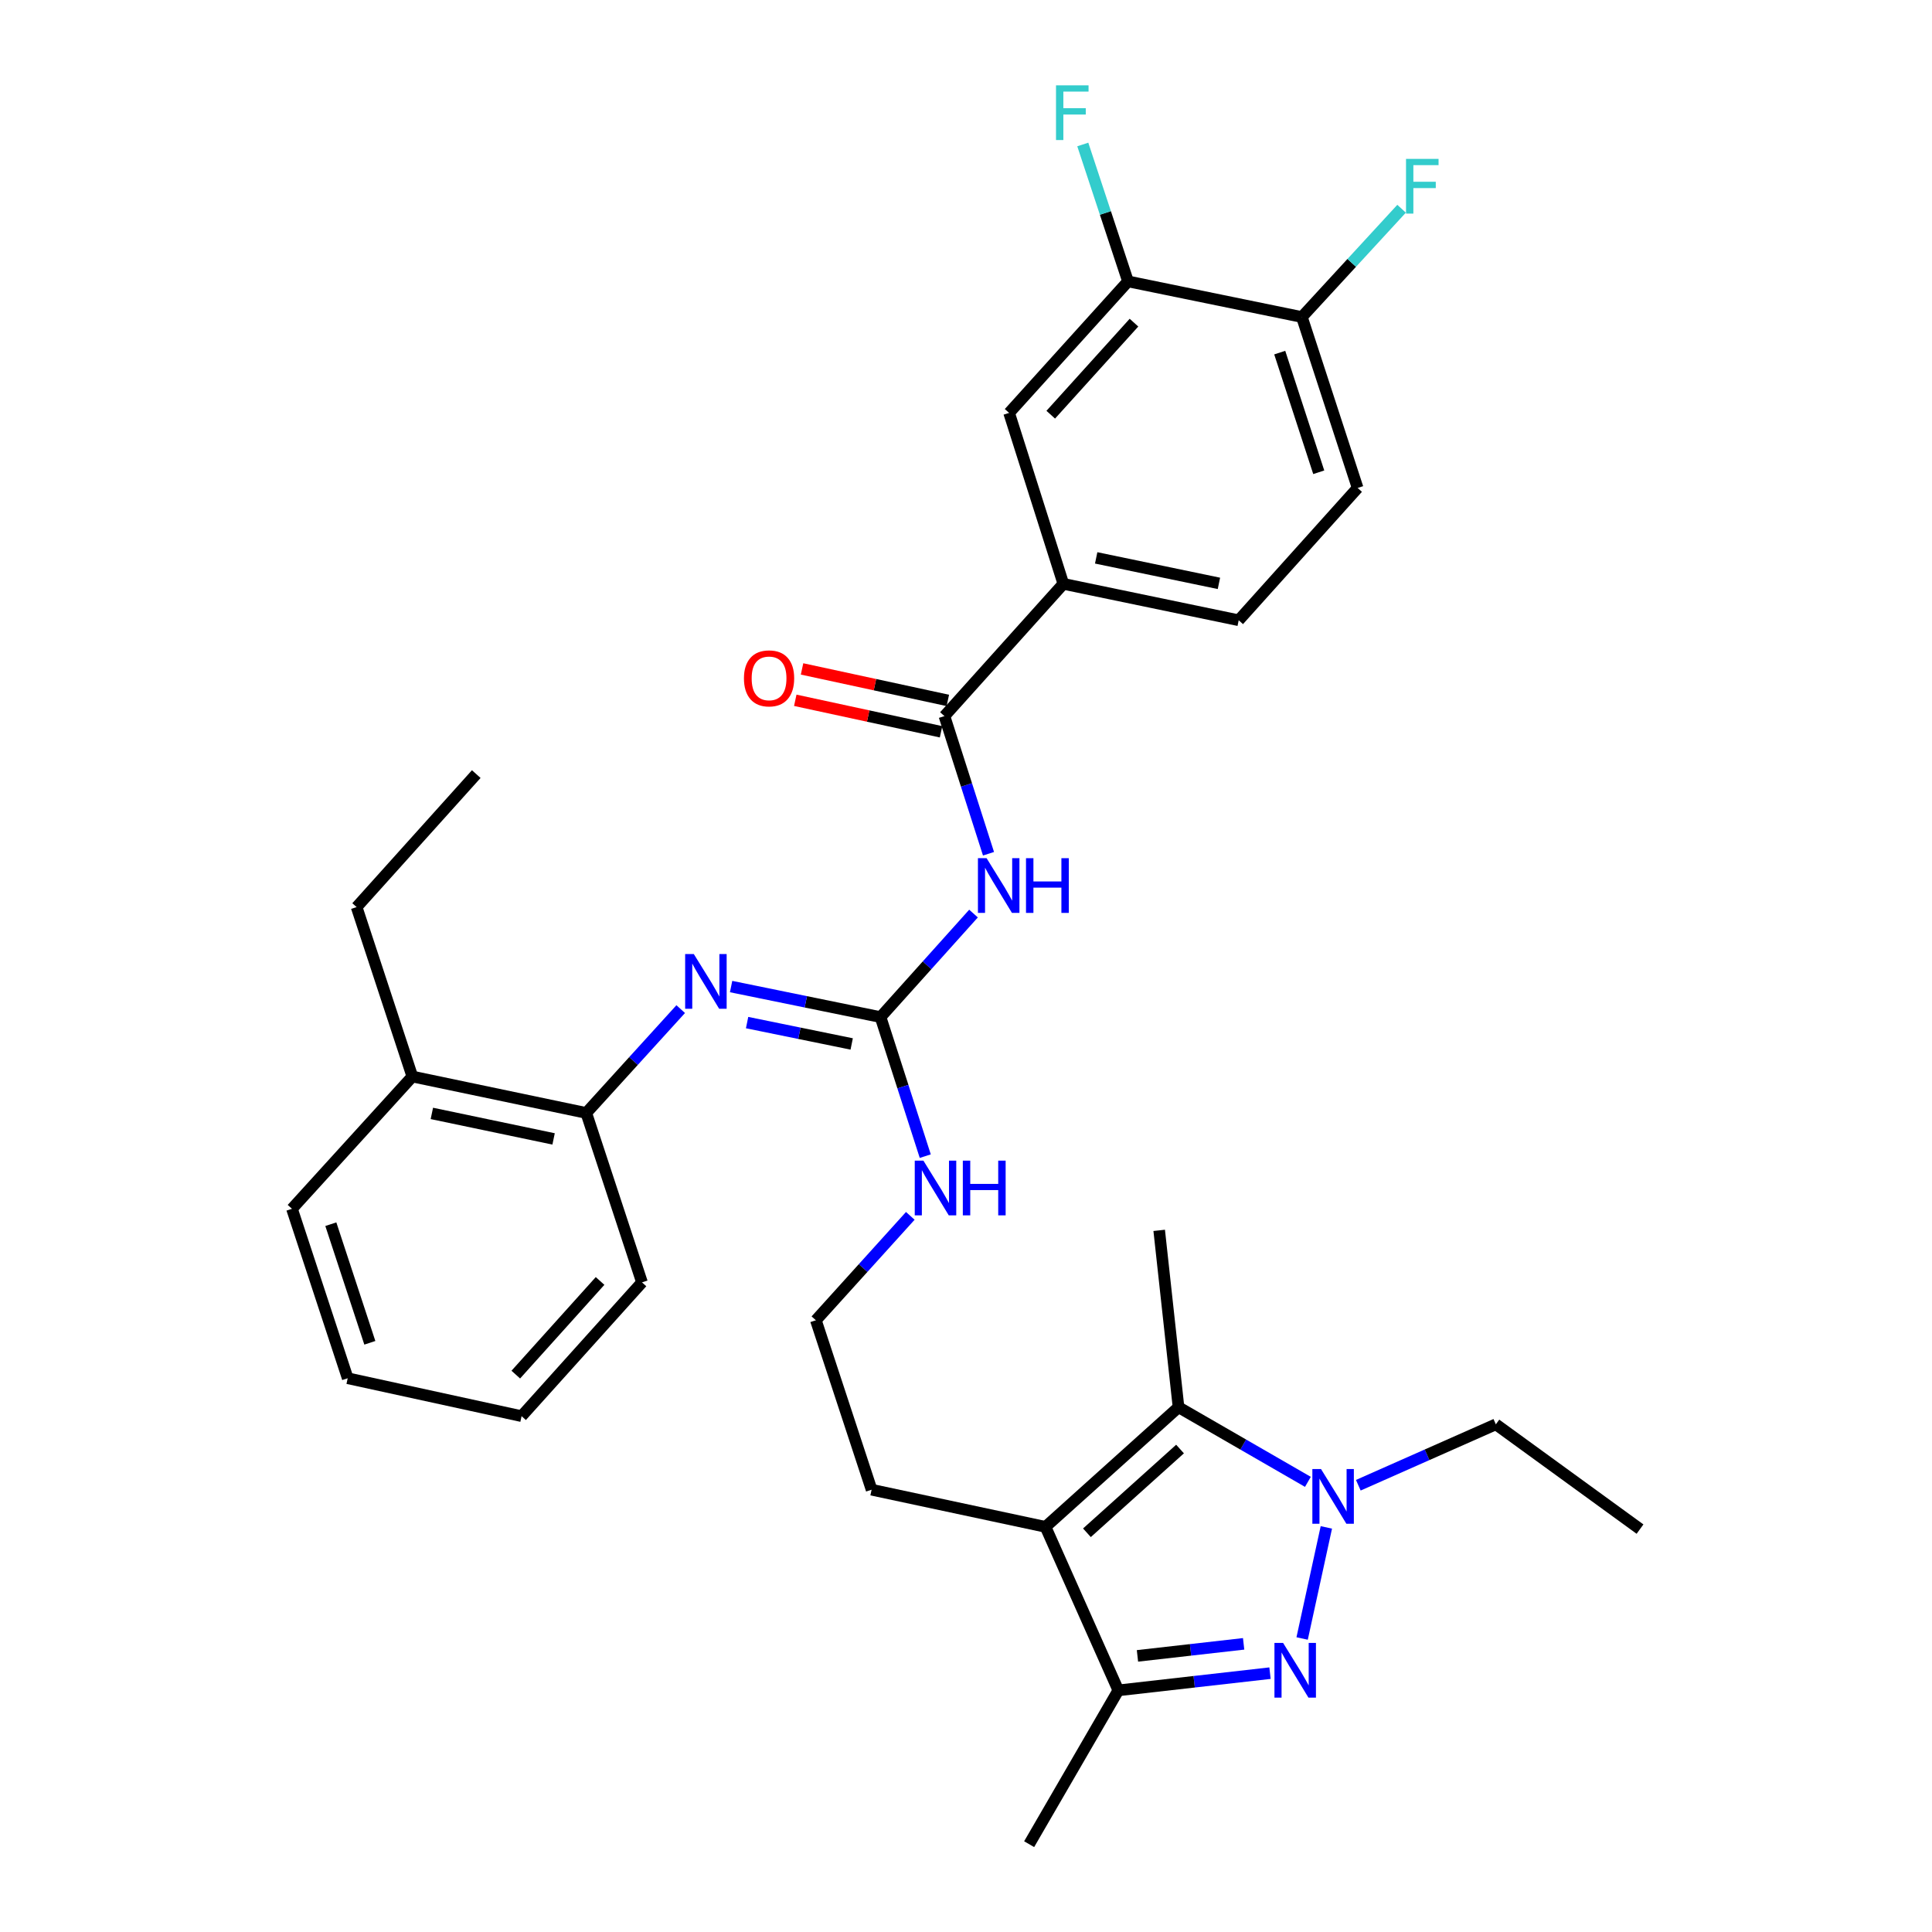 <?xml version='1.0' encoding='iso-8859-1'?>
<svg version='1.1' baseProfile='full'
              xmlns='http://www.w3.org/2000/svg'
                      xmlns:rdkit='http://www.rdkit.org/xml'
                      xmlns:xlink='http://www.w3.org/1999/xlink'
                  xml:space='preserve'
width='1000px' height='1000px' viewBox='0 0 1000 1000'>
<!-- END OF HEADER -->
<rect style='opacity:1.0;fill:#FFFFFF;stroke:none' width='1000' height='1000' x='0' y='0'> </rect>
<path class='bond-0' d='M 673.982,848.082 L 686.518,790.577' style='fill:none;fill-rule:evenodd;stroke:#0000FF;stroke-width:6px;stroke-linecap:butt;stroke-linejoin:miter;stroke-opacity:1' />
<path class='bond-4' d='M 657.349,866.024 L 618.095,870.476' style='fill:none;fill-rule:evenodd;stroke:#0000FF;stroke-width:6px;stroke-linecap:butt;stroke-linejoin:miter;stroke-opacity:1' />
<path class='bond-4' d='M 618.095,870.476 L 578.842,874.929' style='fill:none;fill-rule:evenodd;stroke:#000000;stroke-width:6px;stroke-linecap:butt;stroke-linejoin:miter;stroke-opacity:1' />
<path class='bond-4' d='M 643.701,850.852 L 616.223,853.969' style='fill:none;fill-rule:evenodd;stroke:#0000FF;stroke-width:6px;stroke-linecap:butt;stroke-linejoin:miter;stroke-opacity:1' />
<path class='bond-4' d='M 616.223,853.969 L 588.745,857.085' style='fill:none;fill-rule:evenodd;stroke:#000000;stroke-width:6px;stroke-linecap:butt;stroke-linejoin:miter;stroke-opacity:1' />
<path class='bond-2' d='M 676.966,767.007 L 643.484,747.692' style='fill:none;fill-rule:evenodd;stroke:#0000FF;stroke-width:6px;stroke-linecap:butt;stroke-linejoin:miter;stroke-opacity:1' />
<path class='bond-2' d='M 643.484,747.692 L 610.002,728.377' style='fill:none;fill-rule:evenodd;stroke:#000000;stroke-width:6px;stroke-linecap:butt;stroke-linejoin:miter;stroke-opacity:1' />
<path class='bond-20' d='M 703.059,768.758 L 738.653,752.993' style='fill:none;fill-rule:evenodd;stroke:#0000FF;stroke-width:6px;stroke-linecap:butt;stroke-linejoin:miter;stroke-opacity:1' />
<path class='bond-20' d='M 738.653,752.993 L 774.247,737.228' style='fill:none;fill-rule:evenodd;stroke:#000000;stroke-width:6px;stroke-linecap:butt;stroke-linejoin:miter;stroke-opacity:1' />
<path class='bond-1' d='M 541.156,790.3 L 578.842,874.929' style='fill:none;fill-rule:evenodd;stroke:#000000;stroke-width:6px;stroke-linecap:butt;stroke-linejoin:miter;stroke-opacity:1' />
<path class='bond-18' d='M 541.156,790.3 L 451.137,771.074' style='fill:none;fill-rule:evenodd;stroke:#000000;stroke-width:6px;stroke-linecap:butt;stroke-linejoin:miter;stroke-opacity:1' />
<path class='bond-32' d='M 541.156,790.3 L 610.002,728.377' style='fill:none;fill-rule:evenodd;stroke:#000000;stroke-width:6px;stroke-linecap:butt;stroke-linejoin:miter;stroke-opacity:1' />
<path class='bond-32' d='M 562.593,793.364 L 610.785,750.017' style='fill:none;fill-rule:evenodd;stroke:#000000;stroke-width:6px;stroke-linecap:butt;stroke-linejoin:miter;stroke-opacity:1' />
<path class='bond-22' d='M 610.002,728.377 L 599.996,636.835' style='fill:none;fill-rule:evenodd;stroke:#000000;stroke-width:6px;stroke-linecap:butt;stroke-linejoin:miter;stroke-opacity:1' />
<path class='bond-3' d='M 503.89,472.861 L 479.826,499.653' style='fill:none;fill-rule:evenodd;stroke:#0000FF;stroke-width:6px;stroke-linecap:butt;stroke-linejoin:miter;stroke-opacity:1' />
<path class='bond-3' d='M 479.826,499.653 L 455.761,526.445' style='fill:none;fill-rule:evenodd;stroke:#000000;stroke-width:6px;stroke-linecap:butt;stroke-linejoin:miter;stroke-opacity:1' />
<path class='bond-6' d='M 511.648,441.895 L 500.245,406.274' style='fill:none;fill-rule:evenodd;stroke:#0000FF;stroke-width:6px;stroke-linecap:butt;stroke-linejoin:miter;stroke-opacity:1' />
<path class='bond-6' d='M 500.245,406.274 L 488.841,370.654' style='fill:none;fill-rule:evenodd;stroke:#000000;stroke-width:6px;stroke-linecap:butt;stroke-linejoin:miter;stroke-opacity:1' />
<path class='bond-24' d='M 578.842,874.929 L 532.683,954.545' style='fill:none;fill-rule:evenodd;stroke:#000000;stroke-width:6px;stroke-linecap:butt;stroke-linejoin:miter;stroke-opacity:1' />
<path class='bond-5' d='M 455.761,526.445 L 467.338,562.433' style='fill:none;fill-rule:evenodd;stroke:#000000;stroke-width:6px;stroke-linecap:butt;stroke-linejoin:miter;stroke-opacity:1' />
<path class='bond-5' d='M 467.338,562.433 L 478.915,598.421' style='fill:none;fill-rule:evenodd;stroke:#0000FF;stroke-width:6px;stroke-linecap:butt;stroke-linejoin:miter;stroke-opacity:1' />
<path class='bond-7' d='M 455.761,526.445 L 417.09,518.544' style='fill:none;fill-rule:evenodd;stroke:#000000;stroke-width:6px;stroke-linecap:butt;stroke-linejoin:miter;stroke-opacity:1' />
<path class='bond-7' d='M 417.09,518.544 L 378.419,510.642' style='fill:none;fill-rule:evenodd;stroke:#0000FF;stroke-width:6px;stroke-linecap:butt;stroke-linejoin:miter;stroke-opacity:1' />
<path class='bond-7' d='M 440.834,540.352 L 413.764,534.821' style='fill:none;fill-rule:evenodd;stroke:#000000;stroke-width:6px;stroke-linecap:butt;stroke-linejoin:miter;stroke-opacity:1' />
<path class='bond-7' d='M 413.764,534.821 L 386.695,529.29' style='fill:none;fill-rule:evenodd;stroke:#0000FF;stroke-width:6px;stroke-linecap:butt;stroke-linejoin:miter;stroke-opacity:1' />
<path class='bond-8' d='M 488.841,370.654 L 550.386,302.196' style='fill:none;fill-rule:evenodd;stroke:#000000;stroke-width:6px;stroke-linecap:butt;stroke-linejoin:miter;stroke-opacity:1' />
<path class='bond-13' d='M 490.595,362.535 L 452.868,354.383' style='fill:none;fill-rule:evenodd;stroke:#000000;stroke-width:6px;stroke-linecap:butt;stroke-linejoin:miter;stroke-opacity:1' />
<path class='bond-13' d='M 452.868,354.383 L 415.141,346.232' style='fill:none;fill-rule:evenodd;stroke:#FF0000;stroke-width:6px;stroke-linecap:butt;stroke-linejoin:miter;stroke-opacity:1' />
<path class='bond-13' d='M 487.087,378.774 L 449.36,370.622' style='fill:none;fill-rule:evenodd;stroke:#000000;stroke-width:6px;stroke-linecap:butt;stroke-linejoin:miter;stroke-opacity:1' />
<path class='bond-13' d='M 449.36,370.622 L 411.633,362.471' style='fill:none;fill-rule:evenodd;stroke:#FF0000;stroke-width:6px;stroke-linecap:butt;stroke-linejoin:miter;stroke-opacity:1' />
<path class='bond-9' d='M 352.332,522.316 L 327.891,549.191' style='fill:none;fill-rule:evenodd;stroke:#0000FF;stroke-width:6px;stroke-linecap:butt;stroke-linejoin:miter;stroke-opacity:1' />
<path class='bond-9' d='M 327.891,549.191 L 303.45,576.065' style='fill:none;fill-rule:evenodd;stroke:#000000;stroke-width:6px;stroke-linecap:butt;stroke-linejoin:miter;stroke-opacity:1' />
<path class='bond-11' d='M 550.386,302.196 L 522.309,213.719' style='fill:none;fill-rule:evenodd;stroke:#000000;stroke-width:6px;stroke-linecap:butt;stroke-linejoin:miter;stroke-opacity:1' />
<path class='bond-15' d='M 550.386,302.196 L 641.152,321.044' style='fill:none;fill-rule:evenodd;stroke:#000000;stroke-width:6px;stroke-linecap:butt;stroke-linejoin:miter;stroke-opacity:1' />
<path class='bond-15' d='M 567.379,288.757 L 630.915,301.95' style='fill:none;fill-rule:evenodd;stroke:#000000;stroke-width:6px;stroke-linecap:butt;stroke-linejoin:miter;stroke-opacity:1' />
<path class='bond-16' d='M 303.45,576.065 L 213.431,557.209' style='fill:none;fill-rule:evenodd;stroke:#000000;stroke-width:6px;stroke-linecap:butt;stroke-linejoin:miter;stroke-opacity:1' />
<path class='bond-16' d='M 286.541,589.498 L 223.528,576.298' style='fill:none;fill-rule:evenodd;stroke:#000000;stroke-width:6px;stroke-linecap:butt;stroke-linejoin:miter;stroke-opacity:1' />
<path class='bond-25' d='M 303.45,576.065 L 332.293,663.749' style='fill:none;fill-rule:evenodd;stroke:#000000;stroke-width:6px;stroke-linecap:butt;stroke-linejoin:miter;stroke-opacity:1' />
<path class='bond-10' d='M 583.853,145.649 L 522.309,213.719' style='fill:none;fill-rule:evenodd;stroke:#000000;stroke-width:6px;stroke-linecap:butt;stroke-linejoin:miter;stroke-opacity:1' />
<path class='bond-10' d='M 586.945,167.001 L 543.864,214.65' style='fill:none;fill-rule:evenodd;stroke:#000000;stroke-width:6px;stroke-linecap:butt;stroke-linejoin:miter;stroke-opacity:1' />
<path class='bond-19' d='M 583.853,145.649 L 572.15,110.216' style='fill:none;fill-rule:evenodd;stroke:#000000;stroke-width:6px;stroke-linecap:butt;stroke-linejoin:miter;stroke-opacity:1' />
<path class='bond-19' d='M 572.15,110.216 L 560.447,74.784' style='fill:none;fill-rule:evenodd;stroke:#33CCCC;stroke-width:6px;stroke-linecap:butt;stroke-linejoin:miter;stroke-opacity:1' />
<path class='bond-34' d='M 583.853,145.649 L 673.854,164.09' style='fill:none;fill-rule:evenodd;stroke:#000000;stroke-width:6px;stroke-linecap:butt;stroke-linejoin:miter;stroke-opacity:1' />
<path class='bond-12' d='M 673.854,164.09 L 702.706,252.567' style='fill:none;fill-rule:evenodd;stroke:#000000;stroke-width:6px;stroke-linecap:butt;stroke-linejoin:miter;stroke-opacity:1' />
<path class='bond-12' d='M 662.387,182.512 L 682.583,244.447' style='fill:none;fill-rule:evenodd;stroke:#000000;stroke-width:6px;stroke-linecap:butt;stroke-linejoin:miter;stroke-opacity:1' />
<path class='bond-21' d='M 673.854,164.09 L 699.654,136.066' style='fill:none;fill-rule:evenodd;stroke:#000000;stroke-width:6px;stroke-linecap:butt;stroke-linejoin:miter;stroke-opacity:1' />
<path class='bond-21' d='M 699.654,136.066 L 725.454,108.042' style='fill:none;fill-rule:evenodd;stroke:#33CCCC;stroke-width:6px;stroke-linecap:butt;stroke-linejoin:miter;stroke-opacity:1' />
<path class='bond-14' d='M 471.169,629.331 L 446.731,656.352' style='fill:none;fill-rule:evenodd;stroke:#0000FF;stroke-width:6px;stroke-linecap:butt;stroke-linejoin:miter;stroke-opacity:1' />
<path class='bond-14' d='M 446.731,656.352 L 422.294,683.372' style='fill:none;fill-rule:evenodd;stroke:#000000;stroke-width:6px;stroke-linecap:butt;stroke-linejoin:miter;stroke-opacity:1' />
<path class='bond-17' d='M 641.152,321.044 L 702.706,252.567' style='fill:none;fill-rule:evenodd;stroke:#000000;stroke-width:6px;stroke-linecap:butt;stroke-linejoin:miter;stroke-opacity:1' />
<path class='bond-26' d='M 213.431,557.209 L 184.588,469.506' style='fill:none;fill-rule:evenodd;stroke:#000000;stroke-width:6px;stroke-linecap:butt;stroke-linejoin:miter;stroke-opacity:1' />
<path class='bond-27' d='M 213.431,557.209 L 151.129,625.676' style='fill:none;fill-rule:evenodd;stroke:#000000;stroke-width:6px;stroke-linecap:butt;stroke-linejoin:miter;stroke-opacity:1' />
<path class='bond-23' d='M 451.137,771.074 L 422.294,683.372' style='fill:none;fill-rule:evenodd;stroke:#000000;stroke-width:6px;stroke-linecap:butt;stroke-linejoin:miter;stroke-opacity:1' />
<path class='bond-28' d='M 774.247,737.228 L 848.871,791.463' style='fill:none;fill-rule:evenodd;stroke:#000000;stroke-width:6px;stroke-linecap:butt;stroke-linejoin:miter;stroke-opacity:1' />
<path class='bond-30' d='M 332.293,663.749 L 269.973,733.001' style='fill:none;fill-rule:evenodd;stroke:#000000;stroke-width:6px;stroke-linecap:butt;stroke-linejoin:miter;stroke-opacity:1' />
<path class='bond-30' d='M 310.596,663.023 L 266.972,711.5' style='fill:none;fill-rule:evenodd;stroke:#000000;stroke-width:6px;stroke-linecap:butt;stroke-linejoin:miter;stroke-opacity:1' />
<path class='bond-29' d='M 184.588,469.506 L 246.511,400.67' style='fill:none;fill-rule:evenodd;stroke:#000000;stroke-width:6px;stroke-linecap:butt;stroke-linejoin:miter;stroke-opacity:1' />
<path class='bond-33' d='M 151.129,625.676 L 179.973,713.378' style='fill:none;fill-rule:evenodd;stroke:#000000;stroke-width:6px;stroke-linecap:butt;stroke-linejoin:miter;stroke-opacity:1' />
<path class='bond-33' d='M 171.238,633.641 L 191.428,695.032' style='fill:none;fill-rule:evenodd;stroke:#000000;stroke-width:6px;stroke-linecap:butt;stroke-linejoin:miter;stroke-opacity:1' />
<path class='bond-31' d='M 269.973,733.001 L 179.973,713.378' style='fill:none;fill-rule:evenodd;stroke:#000000;stroke-width:6px;stroke-linecap:butt;stroke-linejoin:miter;stroke-opacity:1' />
<path  class='atom-0' d='M 664.133 850.385
L 673.413 865.385
Q 674.333 866.865, 675.813 869.545
Q 677.293 872.225, 677.373 872.385
L 677.373 850.385
L 681.133 850.385
L 681.133 878.705
L 677.253 878.705
L 667.293 862.305
Q 666.133 860.385, 664.893 858.185
Q 663.693 855.985, 663.333 855.305
L 663.333 878.705
L 659.653 878.705
L 659.653 850.385
L 664.133 850.385
' fill='#0000FF'/>
<path  class='atom-1' d='M 683.755 760.375
L 693.035 775.375
Q 693.955 776.855, 695.435 779.535
Q 696.915 782.215, 696.995 782.375
L 696.995 760.375
L 700.755 760.375
L 700.755 788.695
L 696.875 788.695
L 686.915 772.295
Q 685.755 770.375, 684.515 768.175
Q 683.315 765.975, 682.955 765.295
L 682.955 788.695
L 679.275 788.695
L 679.275 760.375
L 683.755 760.375
' fill='#0000FF'/>
<path  class='atom-4' d='M 510.658 444.197
L 519.938 459.197
Q 520.858 460.677, 522.338 463.357
Q 523.818 466.037, 523.898 466.197
L 523.898 444.197
L 527.658 444.197
L 527.658 472.517
L 523.778 472.517
L 513.818 456.117
Q 512.658 454.197, 511.418 451.997
Q 510.218 449.797, 509.858 449.117
L 509.858 472.517
L 506.178 472.517
L 506.178 444.197
L 510.658 444.197
' fill='#0000FF'/>
<path  class='atom-4' d='M 531.058 444.197
L 534.898 444.197
L 534.898 456.237
L 549.378 456.237
L 549.378 444.197
L 553.218 444.197
L 553.218 472.517
L 549.378 472.517
L 549.378 459.437
L 534.898 459.437
L 534.898 472.517
L 531.058 472.517
L 531.058 444.197
' fill='#0000FF'/>
<path  class='atom-8' d='M 359.113 493.816
L 368.393 508.816
Q 369.313 510.296, 370.793 512.976
Q 372.273 515.656, 372.353 515.816
L 372.353 493.816
L 376.113 493.816
L 376.113 522.136
L 372.233 522.136
L 362.273 505.736
Q 361.113 503.816, 359.873 501.616
Q 358.673 499.416, 358.313 498.736
L 358.313 522.136
L 354.633 522.136
L 354.633 493.816
L 359.113 493.816
' fill='#0000FF'/>
<path  class='atom-14' d='M 385.065 351.121
Q 385.065 344.321, 388.425 340.521
Q 391.785 336.721, 398.065 336.721
Q 404.345 336.721, 407.705 340.521
Q 411.065 344.321, 411.065 351.121
Q 411.065 358.001, 407.665 361.921
Q 404.265 365.801, 398.065 365.801
Q 391.825 365.801, 388.425 361.921
Q 385.065 358.041, 385.065 351.121
M 398.065 362.601
Q 402.385 362.601, 404.705 359.721
Q 407.065 356.801, 407.065 351.121
Q 407.065 345.561, 404.705 342.761
Q 402.385 339.921, 398.065 339.921
Q 393.745 339.921, 391.385 342.721
Q 389.065 345.521, 389.065 351.121
Q 389.065 356.841, 391.385 359.721
Q 393.745 362.601, 398.065 362.601
' fill='#FF0000'/>
<path  class='atom-15' d='M 477.957 600.745
L 487.237 615.745
Q 488.157 617.225, 489.637 619.905
Q 491.117 622.585, 491.197 622.745
L 491.197 600.745
L 494.957 600.745
L 494.957 629.065
L 491.077 629.065
L 481.117 612.665
Q 479.957 610.745, 478.717 608.545
Q 477.517 606.345, 477.157 605.665
L 477.157 629.065
L 473.477 629.065
L 473.477 600.745
L 477.957 600.745
' fill='#0000FF'/>
<path  class='atom-15' d='M 498.357 600.745
L 502.197 600.745
L 502.197 612.785
L 516.677 612.785
L 516.677 600.745
L 520.517 600.745
L 520.517 629.065
L 516.677 629.065
L 516.677 615.985
L 502.197 615.985
L 502.197 629.065
L 498.357 629.065
L 498.357 600.745
' fill='#0000FF'/>
<path  class='atom-20' d='M 546.59 44.165
L 563.43 44.165
L 563.43 47.405
L 550.39 47.405
L 550.39 56.005
L 561.99 56.005
L 561.99 59.285
L 550.39 59.285
L 550.39 72.485
L 546.59 72.485
L 546.59 44.165
' fill='#33CCCC'/>
<path  class='atom-22' d='M 727.754 82.238
L 744.594 82.238
L 744.594 85.478
L 731.554 85.478
L 731.554 94.078
L 743.154 94.078
L 743.154 97.358
L 731.554 97.358
L 731.554 110.558
L 727.754 110.558
L 727.754 82.238
' fill='#33CCCC'/>
</svg>
